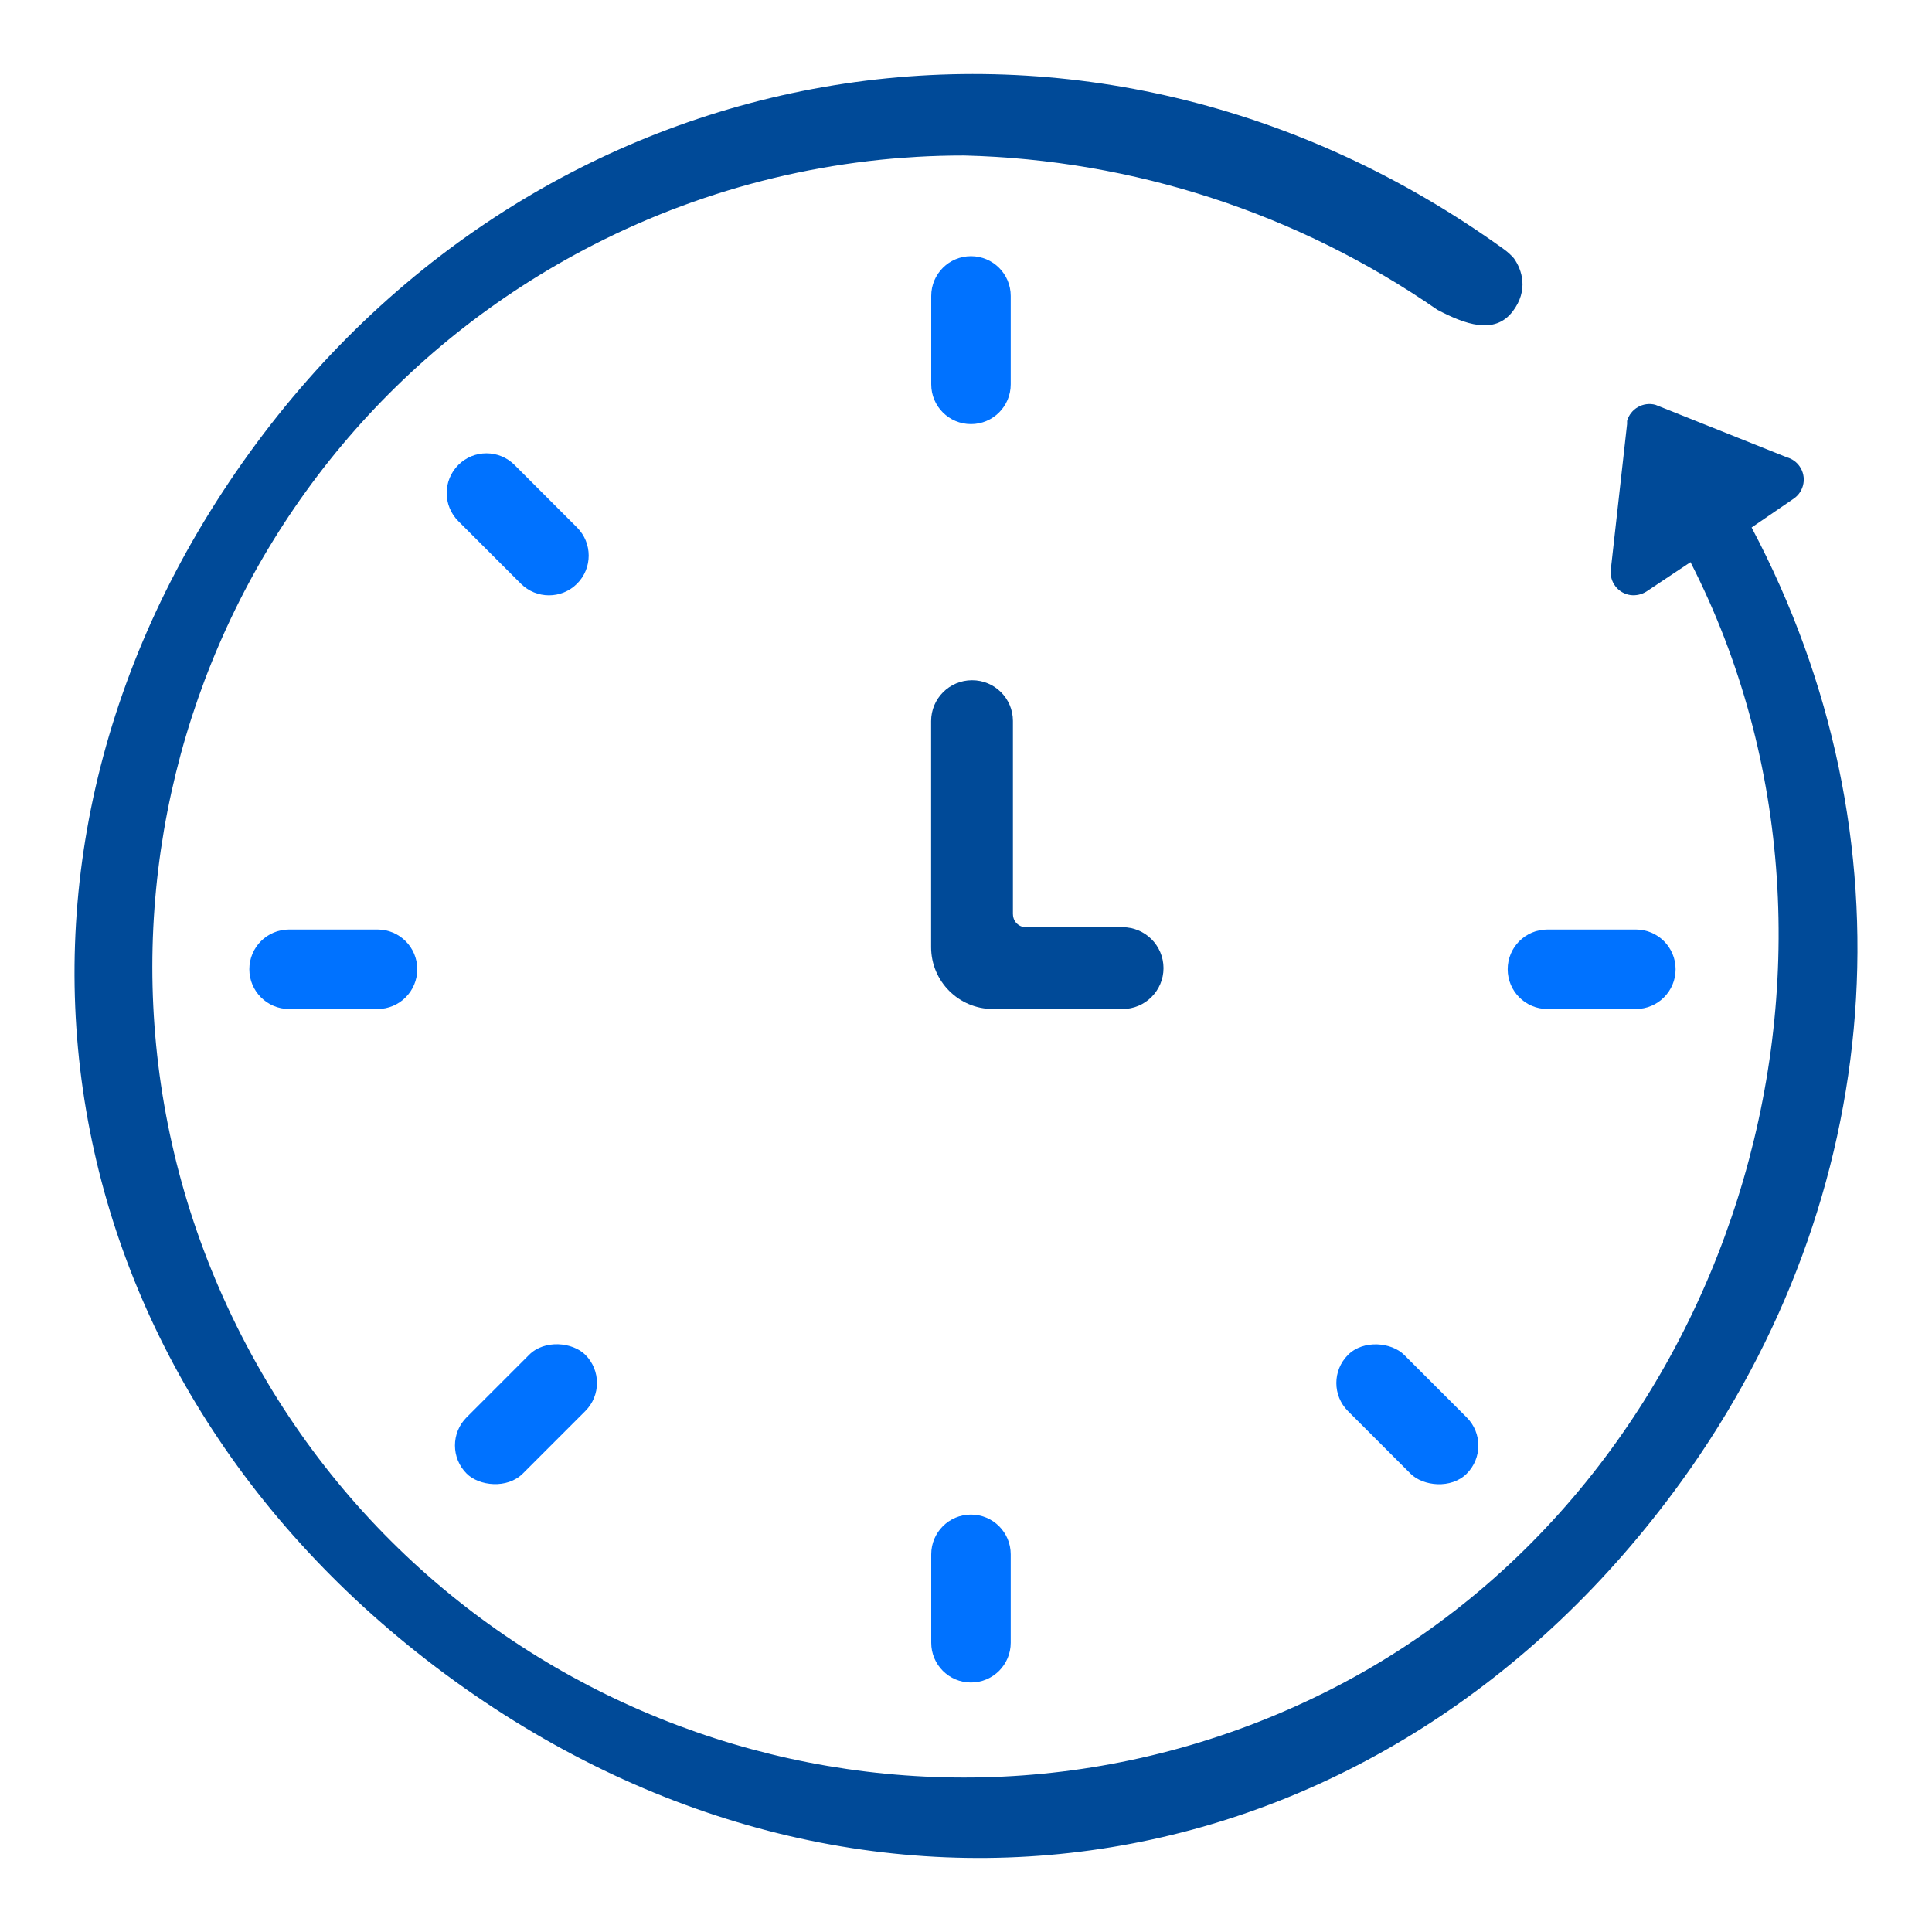 <?xml version="1.0" encoding="UTF-8"?>
<svg xmlns="http://www.w3.org/2000/svg" id="Capa_1" data-name="Capa 1" viewBox="0 0 350 350">
  <defs>
    <style>
      .cls-1 {
        fill: #0072ff;
      }

      .cls-2 {
        fill: #004a98;
      }
    </style>
  </defs>
  <g id="Grupo_213-5" data-name="Grupo 213-5">
    <path id="Rectángulo_73-5" data-name="Rectángulo 73-5" class="cls-1" d="M175.9,46.41h0c3.98,0,7.2,3.22,7.2,7.2v16.02c0,3.98-3.22,7.2-7.2,7.2h0c-3.98,0-7.2-3.22-7.2-7.2v-16.02c0-3.98,3.22-7.2,7.2-7.2Z"></path>
    <path id="Rectángulo_74-5" data-name="Rectángulo 74-5" class="cls-1" d="M175.9,274.38h0c3.98,0,7.2,3.22,7.2,7.2v16.02c0,3.98-3.22,7.2-7.2,7.2h0c-3.98,0-7.2-3.22-7.2-7.2v-16.02c0-3.98,3.22-7.2,7.2-7.2Z"></path>
    <path id="Rectángulo_75-5" data-name="Rectángulo 75-5" class="cls-1" d="M52.37,168.39h16.02c3.98,0,7.2,3.22,7.2,7.2h0c0,3.98-3.22,7.2-7.2,7.2h-16.02c-3.98,0-7.2-3.22-7.2-7.2h0c0-3.98,3.22-7.2,7.2-7.2Z"></path>
    <path id="Rectángulo_76-5" data-name="Rectángulo 76-5" class="cls-1" d="M280.33,168.39h16.02c3.98,0,7.2,3.22,7.2,7.2h0c0,3.98-3.22,7.2-7.2,7.2h-16.02c-3.98,0-7.2-3.22-7.2-7.2h0c0-3.98,3.22-7.2,7.2-7.2Z"></path>
    <rect id="Rectángulo_77-5" data-name="Rectángulo 77-5" class="cls-1" x="80.08" y="248.99" width="30.42" height="14.4" rx="7.2" ry="7.2" transform="translate(-153.25 142.42) rotate(-45)"></rect>
    <rect id="Rectángulo_78-5" data-name="Rectángulo 78-5" class="cls-1" x="247.75" y="241" width="14.4" height="30.42" rx="7.2" ry="7.2" transform="translate(-106.49 255.32) rotate(-45)"></rect>
    <path id="Rectángulo_79-5" data-name="Rectángulo 79-5" class="cls-1" d="M83.03,84.23h0c2.81-2.81,7.37-2.81,10.18,0l11.33,11.33c2.81,2.81,2.81,7.37,0,10.18h0c-2.81,2.81-7.37,2.81-10.18,0l-11.33-11.33c-2.81-2.81-2.81-7.37,0-10.18Z"></path>
  </g>
  <g id="Grupo_214-5" data-name="Grupo 214-5">
    <path id="Trazado_184-5" data-name="Trazado 184-5" class="cls-2" d="M183.5,165.65v-35.06c-.01-4.08-3.33-7.37-7.41-7.36h0c-4.09,0-7.41,3.32-7.41,7.41v40.95c0,6.18,5.01,11.2,11.2,11.2h23.49c4.09,0,7.41-3.32,7.41-7.41h0c-.01-4.09-3.32-7.4-7.41-7.41h-17.54c-1.28-.01-2.31-1.04-2.32-2.32Z"></path>
  </g>
  <path class="cls-2" d="M317.32,95.56l7.65-5.24c1.9-1.32,2.37-3.93,1.05-5.83-.55-.8-1.37-1.38-2.3-1.64l-23.84-9.52c-2.22-.58-4.5,.72-5.12,2.93-.01,.19-.01,.37,0,.56l-2.94,26.3c-.3,2.29,1.31,4.39,3.6,4.69,.99,.11,1.98-.11,2.83-.64l8-5.33c36.96,72.23,7.45,167.05-64.78,204.02-72.23,36.96-160.74,8.37-197.7-63.86C6.79,169.78,35.38,81.26,107.61,44.3c20.76-10.62,43.74-16.15,67.06-16.13,30.7,.76,60.5,10.49,85.75,27.97,4.9,2.56,10.3,4.62,13.62,.27,2.91-3.82,1.7-7.53,.21-9.62-.51-.58-1.08-1.11-1.71-1.57C197.91-8.69,99.08,7.44,45.17,82.07-8.74,156.7,7.8,250.66,82.42,304.57c74.63,53.91,168.3,38.38,222.21-36.25,37.17-51.45,42.39-116.67,12.69-172.76Z"></path>
</svg>
